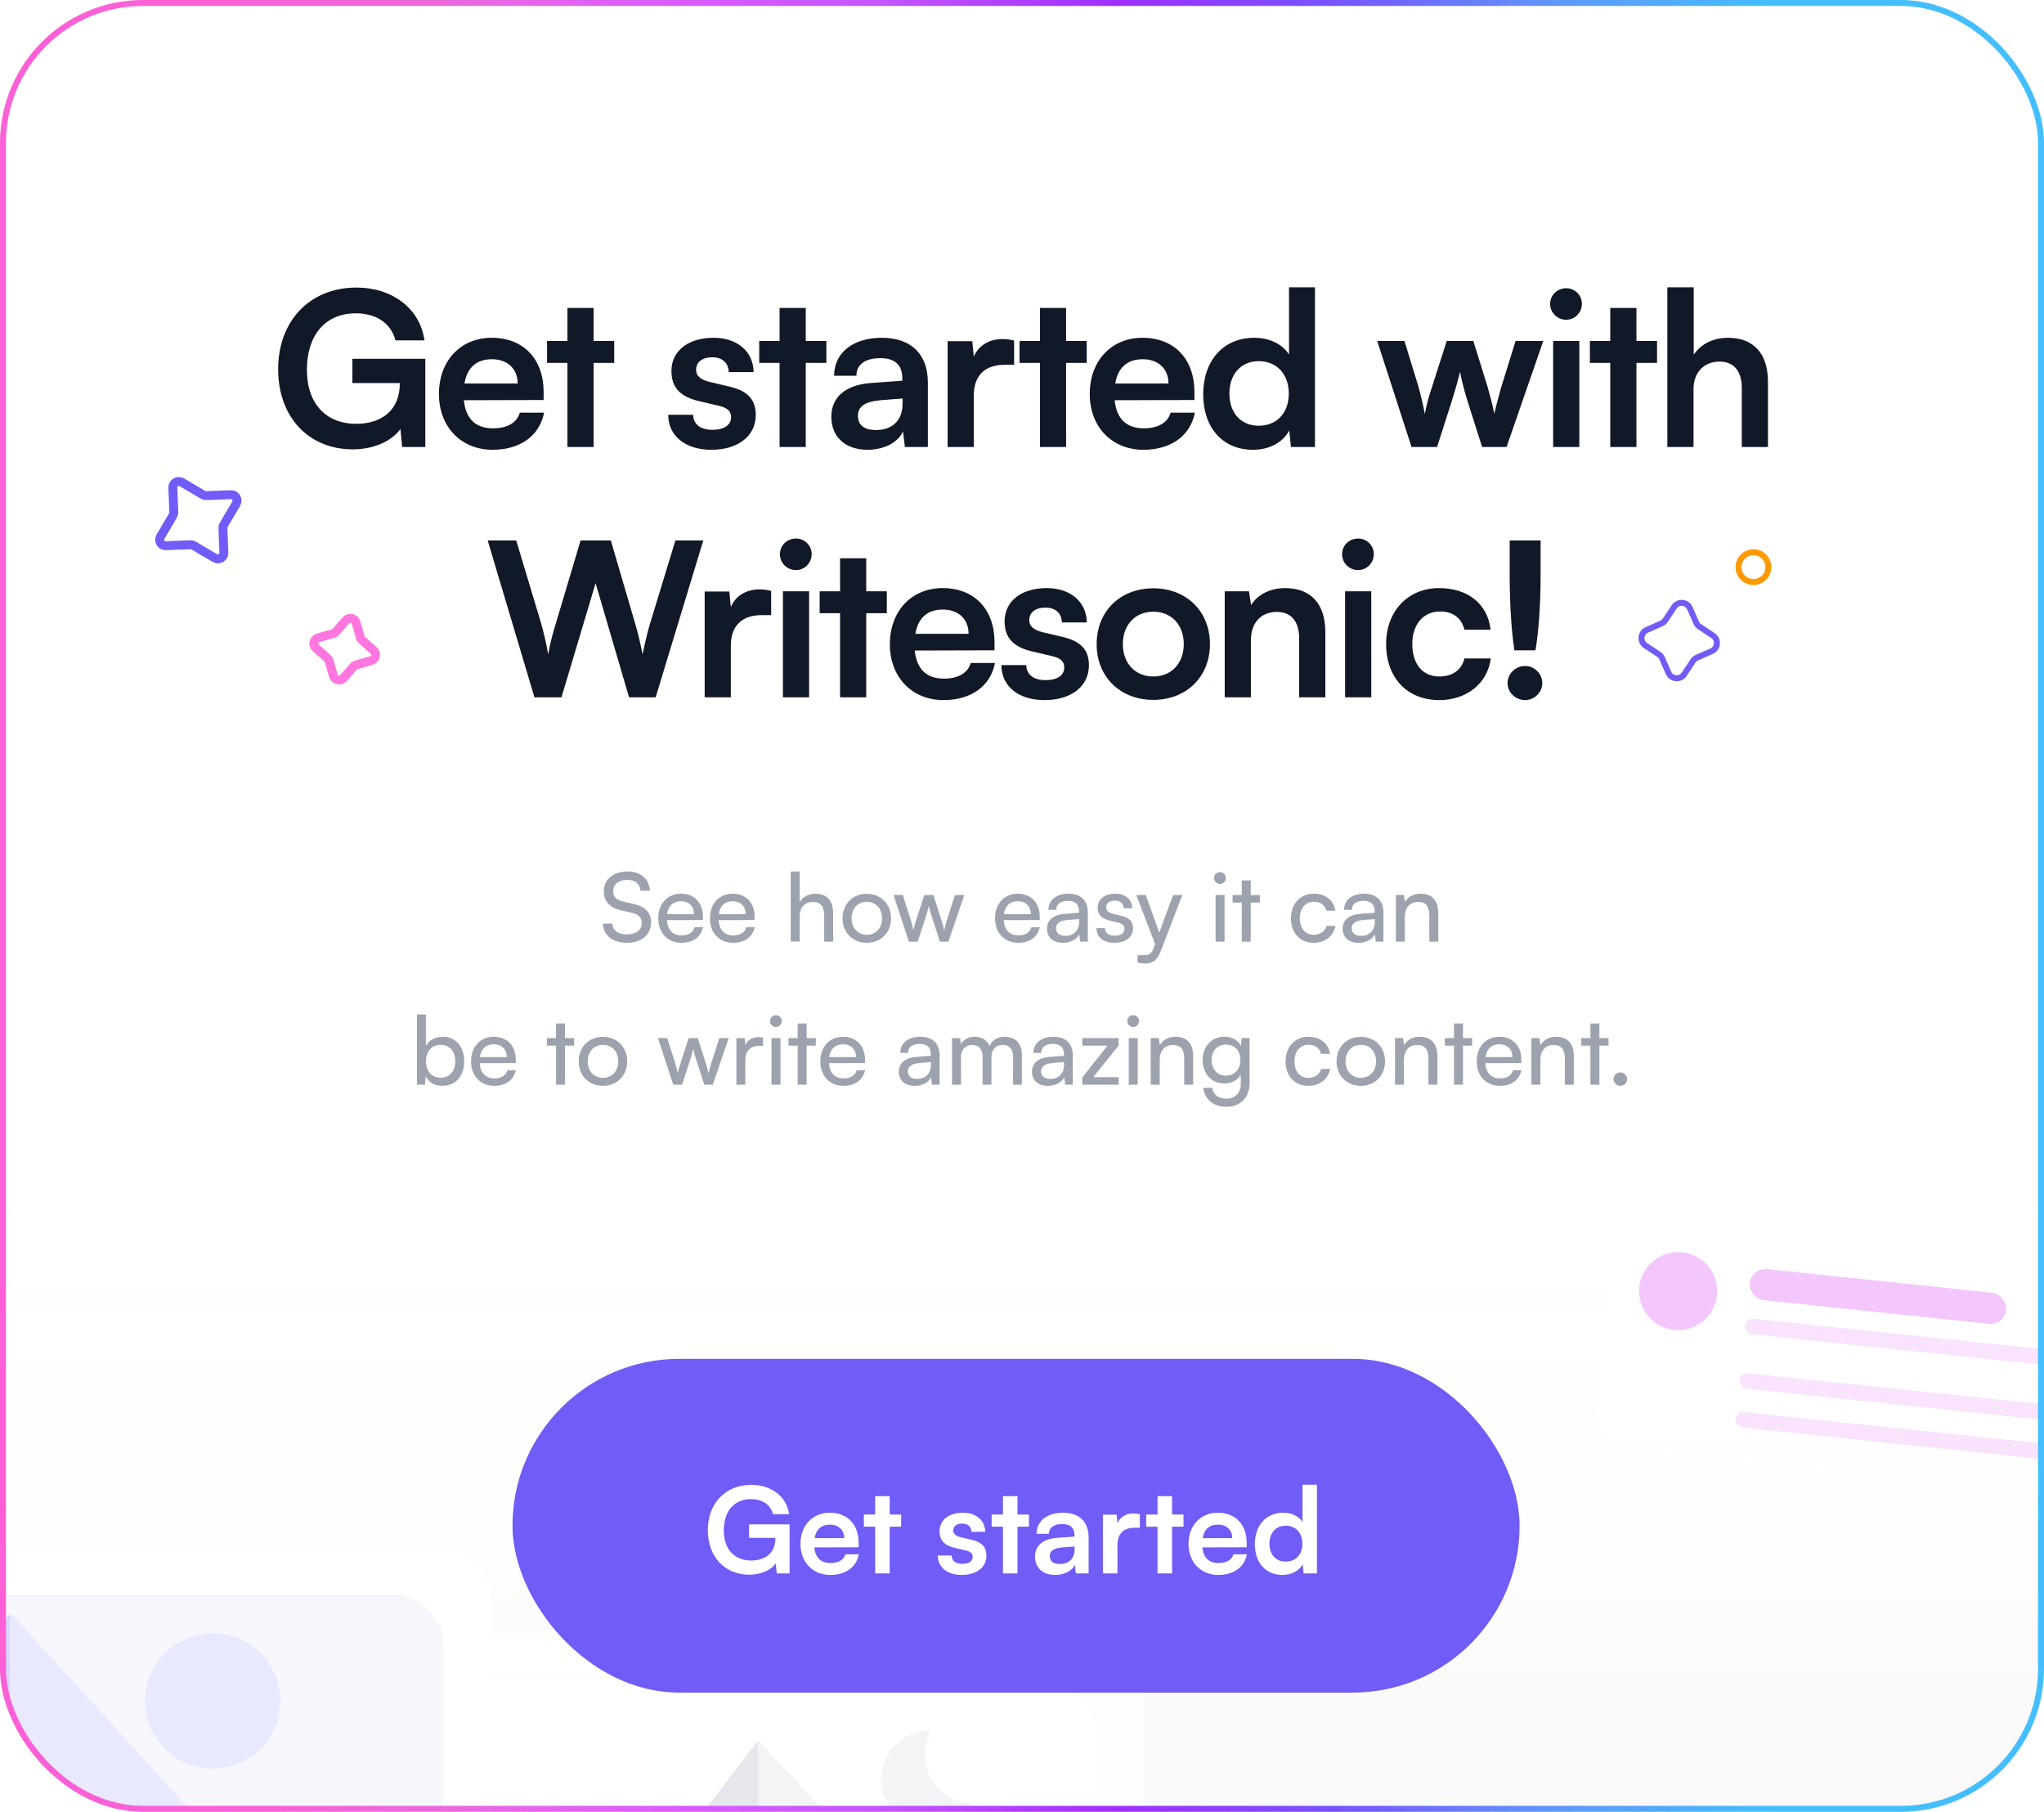 <?xml version="1.0" encoding="UTF-8"?>
<svg xmlns="http://www.w3.org/2000/svg" width="343" height="304" viewBox="0 0 343 304" fill="none">
  <g clip-path="url(#clip0_1620_2066)">
    <rect width="343" height="304" rx="24" fill="white"></rect>
    <rect opacity="0.1" width="343" height="304" fill="url(#paint0_linear_1620_2066)"></rect>
    <g filter="url(#filter0_bdd_1620_2066)">
      <path d="M60.484 276.505C60.484 271.092 64.873 266.703 70.287 266.703H182.196C187.61 266.703 191.999 271.092 191.999 276.505V346.755H60.484V276.505Z" fill="white" fill-opacity="0.88" shape-rendering="crispEdges"></path>
      <g filter="url(#filter1_d_1620_2066)">
        <g clip-path="url(#clip1_1620_2066)">
          <rect x="68.654" y="274.875" width="115.177" height="63.715" rx="8.169" fill="white"></rect>
          <path d="M127.212 284.703L85.883 338.58H178.266L127.212 284.703Z" fill="#F3F4F6"></path>
          <path d="M127.212 338.58V284.703L85.883 338.58H127.212Z" fill="#E5E7EB"></path>
          <path fill-rule="evenodd" clip-rule="evenodd" d="M163.132 295.286C158.749 295.14 155.24 291.541 155.24 287.122C155.24 285.633 155.638 284.238 156.334 283.036C156.242 283.033 156.15 283.031 156.057 283.031C151.546 283.031 147.889 286.688 147.889 291.2C147.889 295.711 151.546 299.368 156.057 299.368C159.08 299.368 161.72 297.726 163.132 295.286Z" fill="#F3F4F6"></path>
          <path d="M94.152 298.758L64.006 338.58H132.078L94.152 298.758Z" fill="#F3F4F6"></path>
          <path d="M94.152 338.58V298.758L64.006 338.58H94.152Z" fill="#E5E7EB"></path>
        </g>
      </g>
    </g>
    <g filter="url(#filter2_dd_1620_2066)">
      <g clip-path="url(#clip2_1620_2066)">
        <path d="M-89 261.802C-89 256.389 -84.611 252 -79.198 252H72.738C78.152 252 82.541 256.389 82.541 261.802V314.081H-89V261.802Z" fill="white" fill-opacity="0.96" shape-rendering="crispEdges"></path>
        <rect x="-80.832" y="260.164" width="155.203" height="160.105" rx="8.169" fill="#F6F6FD"></rect>
        <path d="M1.905 263.438L-48.16 331.237H63.75L1.905 263.438Z" fill="#E9E9FE"></path>
        <path d="M1.668 331.237V263.438L-48.16 331.237H1.668Z" fill="#D7D6FE"></path>
        <circle cx="35.699" cy="278.047" r="11.344" fill="#E9E9FE"></circle>
        <path d="M-25.963 272.422L-62.861 323.067H20.458L-25.963 272.422Z" fill="#E9E9FE"></path>
      </g>
    </g>
    <g opacity="0.88" filter="url(#filter3_ddd_1620_2066)">
      <g clip-path="url(#clip3_1620_2066)">
        <rect x="271.113" y="197.125" width="150.757" height="39.328" rx="7.866" transform="rotate(6 271.113 197.125)" fill="white" fill-opacity="0.8" shape-rendering="crispEdges"></rect>
        <rect opacity="0.4" x="293.893" y="206.109" width="43.261" height="5.244" rx="2.622" transform="rotate(6 293.893 206.109)" fill="#E060F7"></rect>
        <rect opacity="0.2" x="293.002" y="214.584" width="69.479" height="2.622" rx="1.311" transform="rotate(6 293.002 214.584)" fill="#E060F7"></rect>
        <g opacity="0.2">
          <rect x="292.043" y="223.719" width="86.521" height="2.622" rx="1.311" transform="rotate(6 292.043 223.719)" fill="#E060F7"></rect>
          <rect x="291.357" y="230.238" width="116.673" height="2.622" rx="1.311" transform="rotate(6 291.357 230.238)" fill="#E060F7"></rect>
        </g>
        <circle opacity="0.4" cx="281.609" cy="210.087" r="6.555" transform="rotate(6 281.609 210.087)" fill="#E060F7"></circle>
      </g>
      <rect x="271.405" y="197.485" width="150.101" height="38.672" rx="7.538" transform="rotate(6 271.405 197.485)" stroke="white" stroke-width="0.655" shape-rendering="crispEdges"></rect>
    </g>
    <rect x="86" y="228" width="169" height="56" rx="28" fill="#705CF6"></rect>
    <path d="M126.02 251.54C127.78 251.54 129.26 252.34 129.72 254.06H132.42C132 251.08 129.42 249.14 126.08 249.14C121.68 249.14 118.78 252.3 118.78 256.74C118.78 261.24 121.64 264.22 125.74 264.22C127.72 264.22 129.38 263.44 130.18 262.32L130.34 264H132.5V255.78H125.7V258.04H130.12V258.1C130.12 260.44 128.58 261.84 126.04 261.84C123.34 261.84 121.46 260.06 121.46 256.8C121.46 253.64 123.12 251.54 126.02 251.54ZM139.325 264.26C141.905 264.26 143.705 262.96 144.125 260.8H141.865C141.585 261.74 140.705 262.26 139.365 262.26C137.745 262.26 136.825 261.38 136.645 259.64L144.085 259.62V258.88C144.085 255.8 142.205 253.82 139.245 253.82C136.345 253.82 134.325 255.96 134.325 259.06C134.325 262.12 136.385 264.26 139.325 264.26ZM139.265 255.82C140.725 255.82 141.665 256.72 141.665 258.08H136.705C136.945 256.6 137.825 255.82 139.265 255.82ZM149.3 264V256.16H151.22V254.12H149.3V251.04H146.86V254.12H144.96V256.16H146.86V264H149.3ZM157.367 261C157.367 262.94 158.927 264.26 161.387 264.26C163.827 264.26 165.527 263.02 165.527 261.02C165.527 259.5 164.687 258.74 163.027 258.36L161.247 257.94C160.407 257.74 159.967 257.38 159.967 256.82C159.967 256.08 160.527 255.64 161.487 255.64C162.427 255.64 162.987 256.18 163.007 257.02H165.327C165.307 255.1 163.807 253.82 161.587 253.82C159.307 253.82 157.667 254.98 157.667 256.92C157.667 258.5 158.527 259.34 160.307 259.74L162.087 260.16C162.967 260.36 163.227 260.72 163.227 261.22C163.227 261.94 162.607 262.4 161.467 262.4C160.347 262.4 159.707 261.86 159.687 261H157.367ZM170.745 264V256.16H172.665V254.12H170.745V251.04H168.305V254.12H166.405V256.16H168.305V264H170.745ZM177.063 264.26C178.603 264.26 179.943 263.56 180.363 262.54L180.543 264H182.683V258C182.683 255.26 181.043 253.82 178.383 253.82C175.703 253.82 173.943 255.22 173.943 257.36H176.023C176.023 256.32 176.823 255.72 178.263 255.72C179.503 255.72 180.303 256.26 180.303 257.6V257.82L177.343 258.04C175.003 258.22 173.683 259.36 173.683 261.18C173.683 263.04 174.963 264.26 177.063 264.26ZM177.863 262.42C176.763 262.42 176.163 261.98 176.163 261.08C176.163 260.28 176.743 259.78 178.263 259.64L180.323 259.48V260C180.323 261.52 179.363 262.42 177.863 262.42ZM191.28 254.08C190.88 253.98 190.54 253.94 190.2 253.94C188.88 253.94 187.94 254.6 187.52 255.58L187.38 254.14H185.08V264H187.52V259.2C187.52 257.28 188.62 256.34 190.38 256.34H191.28V254.08ZM196.683 264V256.16H198.603V254.12H196.683V251.04H194.243V254.12H192.343V256.16H194.243V264H196.683ZM204.442 264.26C207.022 264.26 208.822 262.96 209.242 260.8H206.982C206.702 261.74 205.822 262.26 204.482 262.26C202.862 262.26 201.942 261.38 201.762 259.64L209.202 259.62V258.88C209.202 255.8 207.322 253.82 204.362 253.82C201.462 253.82 199.442 255.96 199.442 259.06C199.442 262.12 201.502 264.26 204.442 264.26ZM204.382 255.82C205.842 255.82 206.782 256.72 206.782 258.08H201.822C202.062 256.6 202.942 255.82 204.382 255.82ZM215.215 264.26C216.715 264.26 217.995 263.6 218.595 262.46L218.755 264H220.995V249.12H218.575V255.38C217.955 254.4 216.735 253.82 215.355 253.82C212.375 253.82 210.575 256.02 210.575 259.1C210.575 262.16 212.355 264.26 215.215 264.26ZM215.755 262.02C214.055 262.02 213.015 260.78 213.015 259.02C213.015 257.26 214.055 256 215.755 256C217.455 256 218.555 257.24 218.555 259.02C218.555 260.8 217.455 262.02 215.755 262.02Z" fill="white"></path>
    <path d="M59.709 52.572C62.877 52.572 65.541 54.012 66.369 57.108H71.229C70.473 51.744 65.829 48.252 59.817 48.252C51.897 48.252 46.677 53.94 46.677 61.932C46.677 70.032 51.825 75.396 59.205 75.396C62.769 75.396 65.757 73.992 67.197 71.976L67.485 75H71.373V60.204H59.133V64.272H67.089V64.38C67.089 68.592 64.317 71.112 59.745 71.112C54.885 71.112 51.501 67.908 51.501 62.04C51.501 56.352 54.489 52.572 59.709 52.572ZM82.658 75.468C87.302 75.468 90.542 73.128 91.298 69.24H87.23C86.726 70.932 85.142 71.868 82.73 71.868C79.814 71.868 78.158 70.284 77.834 67.152L91.226 67.116V65.784C91.226 60.24 87.842 56.676 82.514 56.676C77.294 56.676 73.658 60.528 73.658 66.108C73.658 71.616 77.366 75.468 82.658 75.468ZM82.55 60.276C85.178 60.276 86.87 61.896 86.87 64.344H77.942C78.374 61.68 79.958 60.276 82.55 60.276ZM99.613 75V60.888H103.069V57.216H99.613V51.672H95.221V57.216H91.801V60.888H95.221V75H99.613ZM112.134 69.6C112.134 73.092 114.942 75.468 119.37 75.468C123.762 75.468 126.822 73.236 126.822 69.636C126.822 66.9 125.31 65.532 122.322 64.848L119.118 64.092C117.606 63.732 116.814 63.084 116.814 62.076C116.814 60.744 117.822 59.952 119.55 59.952C121.242 59.952 122.25 60.924 122.286 62.436H126.462C126.426 58.98 123.726 56.676 119.73 56.676C115.626 56.676 112.674 58.764 112.674 62.256C112.674 65.1 114.222 66.612 117.426 67.332L120.63 68.088C122.214 68.448 122.682 69.096 122.682 69.996C122.682 71.292 121.566 72.12 119.514 72.12C117.498 72.12 116.346 71.148 116.31 69.6H112.134ZM135.214 75V60.888H138.67V57.216H135.214V51.672H130.822V57.216H127.402V60.888H130.822V75H135.214ZM145.587 75.468C148.359 75.468 150.771 74.208 151.527 72.372L151.851 75H155.703V64.2C155.703 59.268 152.751 56.676 147.963 56.676C143.139 56.676 139.971 59.196 139.971 63.048H143.715C143.715 61.176 145.155 60.096 147.747 60.096C149.979 60.096 151.419 61.068 151.419 63.48V63.876L146.091 64.272C141.879 64.596 139.503 66.648 139.503 69.924C139.503 73.272 141.807 75.468 145.587 75.468ZM147.027 72.156C145.047 72.156 143.967 71.364 143.967 69.744C143.967 68.304 145.011 67.404 147.747 67.152L151.455 66.864V67.8C151.455 70.536 149.727 72.156 147.027 72.156ZM170.178 57.144C169.458 56.964 168.846 56.892 168.234 56.892C165.858 56.892 164.166 58.08 163.41 59.844L163.158 57.252H159.018V75H163.41V66.36C163.41 62.904 165.39 61.212 168.558 61.212H170.178V57.144ZM178.902 75V60.888H182.358V57.216H178.902V51.672H174.51V57.216H171.09V60.888H174.51V75H178.902ZM191.869 75.468C196.513 75.468 199.753 73.128 200.509 69.24H196.441C195.937 70.932 194.353 71.868 191.941 71.868C189.025 71.868 187.369 70.284 187.045 67.152L200.437 67.116V65.784C200.437 60.24 197.053 56.676 191.725 56.676C186.505 56.676 182.869 60.528 182.869 66.108C182.869 71.616 186.577 75.468 191.869 75.468ZM191.761 60.276C194.389 60.276 196.081 61.896 196.081 64.344H187.153C187.585 61.68 189.169 60.276 191.761 60.276ZM210.26 75.468C212.96 75.468 215.264 74.28 216.344 72.228L216.632 75H220.664V48.216H216.308V59.484C215.192 57.72 212.996 56.676 210.512 56.676C205.148 56.676 201.908 60.636 201.908 66.18C201.908 71.688 205.112 75.468 210.26 75.468ZM211.232 71.436C208.172 71.436 206.3 69.204 206.3 66.036C206.3 62.868 208.172 60.6 211.232 60.6C214.292 60.6 216.272 62.832 216.272 66.036C216.272 69.24 214.292 71.436 211.232 71.436ZM236.868 75H241.152L243.6 67.368C244.5 64.452 244.824 63.192 245.004 62.364C245.148 63.264 245.544 64.956 246.264 67.296L248.712 75H252.816L258.972 57.216H254.328L251.952 64.848C251.628 65.964 251.052 68.088 250.764 69.42C250.548 68.232 249.828 65.568 249.612 64.848L247.236 57.216H242.772L240.324 64.848C239.748 66.612 239.424 67.728 239.1 69.456C238.776 67.8 238.416 66.252 238.02 64.848L235.68 57.216H231.108L236.868 75ZM262.827 53.652C264.267 53.652 265.455 52.464 265.455 50.988C265.455 49.512 264.267 48.36 262.827 48.36C261.315 48.36 260.127 49.512 260.127 50.988C260.127 52.464 261.315 53.652 262.827 53.652ZM260.631 75H265.023V57.216H260.631V75ZM274.609 75V60.888H278.065V57.216H274.609V51.672H270.217V57.216H266.797V60.888H270.217V75H274.609ZM284.187 75V65.28C284.187 62.616 285.807 60.672 288.579 60.672C290.811 60.672 292.287 62.112 292.287 65.1V75H296.679V64.056C296.679 59.448 294.375 56.676 289.983 56.676C287.427 56.676 285.339 57.792 284.223 59.52V48.216H279.795V75H284.187ZM89.685 117H94.221L99.945 97.848L105.561 117H110.025L118.017 90.684H113.337L109.089 104.616C108.693 105.948 108.333 107.352 107.829 109.8C107.397 107.568 107.001 106.056 106.569 104.58L102.501 90.684H97.425L93.285 104.58C92.817 106.092 92.421 107.46 91.989 109.8C91.593 107.496 91.197 106.02 90.801 104.58L86.625 90.684H81.837L89.685 117ZM129.408 99.144C128.688 98.964 128.076 98.892 127.464 98.892C125.088 98.892 123.396 100.08 122.64 101.844L122.388 99.252H118.248V117H122.64V108.36C122.64 104.904 124.62 103.212 127.788 103.212H129.408V99.144ZM133.577 95.652C135.017 95.652 136.205 94.464 136.205 92.988C136.205 91.512 135.017 90.36 133.577 90.36C132.065 90.36 130.877 91.512 130.877 92.988C130.877 94.464 132.065 95.652 133.577 95.652ZM131.381 117H135.773V99.216H131.381V117ZM145.359 117V102.888H148.815V99.216H145.359V93.672H140.967V99.216H137.547V102.888H140.967V117H145.359ZM158.326 117.468C162.97 117.468 166.21 115.128 166.966 111.24H162.898C162.394 112.932 160.81 113.868 158.398 113.868C155.482 113.868 153.826 112.284 153.502 109.152L166.894 109.116V107.784C166.894 102.24 163.51 98.676 158.182 98.676C152.962 98.676 149.326 102.528 149.326 108.108C149.326 113.616 153.034 117.468 158.326 117.468ZM158.218 102.276C160.846 102.276 162.538 103.896 162.538 106.344H153.61C154.042 103.68 155.626 102.276 158.218 102.276ZM168.041 111.6C168.041 115.092 170.849 117.468 175.277 117.468C179.669 117.468 182.729 115.236 182.729 111.636C182.729 108.9 181.217 107.532 178.229 106.848L175.025 106.092C173.513 105.732 172.721 105.084 172.721 104.076C172.721 102.744 173.729 101.952 175.457 101.952C177.149 101.952 178.157 102.924 178.193 104.436H182.369C182.333 100.98 179.633 98.676 175.637 98.676C171.533 98.676 168.581 100.764 168.581 104.256C168.581 107.1 170.129 108.612 173.333 109.332L176.537 110.088C178.121 110.448 178.589 111.096 178.589 111.996C178.589 113.292 177.473 114.12 175.421 114.12C173.405 114.12 172.253 113.148 172.217 111.6H168.041ZM184.029 108.072C184.029 113.616 188.025 117.432 193.533 117.432C199.041 117.432 203.037 113.616 203.037 108.072C203.037 102.528 199.041 98.712 193.533 98.712C188.025 98.712 184.029 102.528 184.029 108.072ZM188.421 108.072C188.421 104.832 190.509 102.636 193.533 102.636C196.557 102.636 198.645 104.832 198.645 108.072C198.645 111.312 196.557 113.508 193.533 113.508C190.509 113.508 188.421 111.312 188.421 108.072ZM209.91 117V107.424C209.91 104.544 211.566 102.672 214.266 102.672C216.534 102.672 218.01 104.112 218.01 107.1V117H222.402V106.056C222.402 101.448 220.098 98.676 215.634 98.676C213.222 98.676 211.062 99.72 209.946 101.52L209.586 99.216H205.518V117H209.91ZM227.913 95.652C229.353 95.652 230.541 94.464 230.541 92.988C230.541 91.512 229.353 90.36 227.913 90.36C226.401 90.36 225.213 91.512 225.213 92.988C225.213 94.464 226.401 95.652 227.913 95.652ZM225.717 117H230.109V99.216H225.717V117ZM232.603 108.072C232.603 113.724 236.131 117.468 241.531 117.468C246.175 117.468 249.631 114.624 250.171 110.484H245.743C245.275 112.428 243.727 113.508 241.531 113.508C238.723 113.508 236.995 111.42 236.995 108.072C236.995 104.724 238.867 102.6 241.675 102.6C243.763 102.6 245.239 103.644 245.743 105.66H250.135C249.667 101.376 246.355 98.676 241.495 98.676C236.239 98.676 232.603 102.564 232.603 108.072ZM257.66 109.116C258.164 106.344 258.524 101.52 258.524 96.732V90.684H253.34V96.732C253.34 101.412 253.664 106.236 254.132 109.116H257.66ZM255.932 117.468C257.48 117.468 258.812 116.172 258.812 114.624C258.812 113.04 257.48 111.744 255.932 111.744C254.312 111.744 252.98 113.04 252.98 114.624C252.98 116.172 254.312 117.468 255.932 117.468Z" fill="#111827"></path>
    <path d="M101.32 149.552C101.32 151.216 102.296 152.304 104.184 152.736L106.088 153.168C107.192 153.424 107.688 154 107.688 154.912C107.688 156.064 106.712 156.784 105.176 156.784C103.72 156.784 102.792 156.08 102.76 154.976H101.16C101.256 156.96 102.824 158.192 105.176 158.192C107.64 158.192 109.256 156.864 109.256 154.784C109.256 153.152 108.296 152.128 106.408 151.696L104.504 151.248C103.416 150.992 102.888 150.432 102.888 149.504C102.888 148.368 103.832 147.632 105.288 147.632C106.584 147.632 107.4 148.304 107.48 149.456H109.064C108.936 147.456 107.512 146.224 105.304 146.224C102.92 146.224 101.32 147.568 101.32 149.552ZM114.347 158.192C116.283 158.192 117.595 157.248 117.979 155.568H116.571C116.315 156.464 115.547 156.944 114.379 156.944C112.891 156.944 112.027 156.032 111.915 154.384L117.963 154.368V153.808C117.963 151.488 116.507 149.952 114.283 149.952C112.011 149.952 110.459 151.648 110.459 154.096C110.459 156.528 112.043 158.192 114.347 158.192ZM114.283 151.216C115.611 151.216 116.459 152.08 116.459 153.376H111.947C112.139 152 112.971 151.216 114.283 151.216ZM123.019 158.192C124.955 158.192 126.267 157.248 126.651 155.568H125.243C124.987 156.464 124.219 156.944 123.051 156.944C121.563 156.944 120.699 156.032 120.587 154.384L126.635 154.368V153.808C126.635 151.488 125.179 149.952 122.955 149.952C120.683 149.952 119.131 151.648 119.131 154.096C119.131 156.528 120.715 158.192 123.019 158.192ZM122.955 151.216C124.283 151.216 125.131 152.08 125.131 153.376H120.619C120.811 152 121.643 151.216 122.955 151.216ZM134.194 157.984V153.728C134.194 152.384 134.978 151.328 136.434 151.328C137.554 151.328 138.306 151.968 138.306 153.552V158H139.81V153.216C139.81 151.216 138.85 149.952 136.85 149.952C135.634 149.952 134.69 150.528 134.194 151.376V146.224H132.69V157.984H134.194ZM141.381 154.08C141.381 156.496 143.109 158.192 145.461 158.192C147.797 158.192 149.525 156.496 149.525 154.08C149.525 151.664 147.797 149.968 145.461 149.968C143.109 149.968 141.381 151.664 141.381 154.08ZM142.901 154.08C142.901 152.448 143.941 151.312 145.461 151.312C146.965 151.312 148.021 152.448 148.021 154.08C148.021 155.712 146.965 156.848 145.461 156.848C143.941 156.848 142.901 155.712 142.901 154.08ZM152.51 158H153.998L155.358 153.824C155.646 152.88 155.79 152.368 155.87 151.984C155.95 152.416 156.11 153.024 156.366 153.808L157.726 158H159.15L161.822 150.176H160.254L158.942 154.24C158.718 154.928 158.574 155.472 158.446 156.096C158.318 155.536 158.062 154.624 157.934 154.24L156.638 150.176H155.102L153.79 154.24C153.614 154.752 153.406 155.408 153.278 156.096C153.134 155.408 152.974 154.816 152.798 154.24L151.502 150.176H149.95L152.51 158ZM170.862 158.192C172.798 158.192 174.11 157.248 174.494 155.568H173.086C172.83 156.464 172.062 156.944 170.894 156.944C169.406 156.944 168.542 156.032 168.43 154.384L174.478 154.368V153.808C174.478 151.488 173.022 149.952 170.798 149.952C168.526 149.952 166.974 151.648 166.974 154.096C166.974 156.528 168.558 158.192 170.862 158.192ZM170.798 151.216C172.126 151.216 172.974 152.08 172.974 153.376H168.462C168.654 152 169.486 151.216 170.798 151.216ZM178.368 158.192C179.632 158.192 180.704 157.632 181.104 156.736L181.264 158H182.544V153.088C182.544 150.976 181.232 149.952 179.296 149.952C177.28 149.952 175.936 151.024 175.936 152.656H177.248C177.248 151.712 177.968 151.152 179.232 151.152C180.288 151.152 181.072 151.616 181.072 152.928V153.152L178.608 153.344C176.768 153.488 175.696 154.384 175.696 155.824C175.696 157.248 176.688 158.192 178.368 158.192ZM178.8 157.024C177.824 157.024 177.216 156.608 177.216 155.776C177.216 155.008 177.76 154.496 179.088 154.368L181.088 154.208V154.624C181.088 156.096 180.224 157.024 178.8 157.024ZM183.987 155.728C183.987 157.216 185.155 158.192 186.995 158.192C188.851 158.192 190.131 157.248 190.131 155.76C190.131 154.592 189.475 153.984 188.147 153.664L186.771 153.328C186.003 153.136 185.619 152.784 185.619 152.256C185.619 151.536 186.147 151.12 187.091 151.12C188.003 151.12 188.531 151.616 188.563 152.4H190.003C189.971 150.912 188.851 149.952 187.139 149.952C185.411 149.952 184.195 150.864 184.195 152.304C184.195 153.456 184.851 154.144 186.243 154.48L187.619 154.8C188.435 155.008 188.691 155.328 188.691 155.856C188.691 156.576 188.083 157.008 187.027 157.008C186.035 157.008 185.427 156.528 185.427 155.728H183.987ZM190.891 161.504C191.291 161.6 191.707 161.664 192.203 161.664C193.403 161.664 194.187 161.104 194.715 159.76L198.411 150.176H196.859L194.539 156.48L192.267 150.176H190.683L193.835 158.416L193.563 159.168C193.195 160.16 192.619 160.272 191.899 160.272H190.891V161.504ZM204.722 148.32C205.266 148.32 205.714 147.872 205.714 147.328C205.714 146.768 205.266 146.336 204.722 146.336C204.178 146.336 203.73 146.768 203.73 147.328C203.73 147.872 204.178 148.32 204.722 148.32ZM203.986 158H205.49V150.176H203.986V158ZM209.882 158V151.44H211.418V150.176H209.882V147.728H208.378V150.176H206.842V151.44H208.378V158H209.882ZM216.631 154.096C216.631 156.56 218.151 158.192 220.455 158.192C222.343 158.192 223.799 157.056 224.103 155.36H222.599C222.327 156.288 221.527 156.848 220.455 156.848C219.031 156.848 218.119 155.76 218.119 154.08C218.119 152.384 219.095 151.296 220.519 151.296C221.527 151.296 222.327 151.824 222.583 152.816H224.087C223.815 151.072 222.439 149.952 220.471 149.952C218.183 149.952 216.631 151.648 216.631 154.096ZM227.978 158.192C229.242 158.192 230.314 157.632 230.714 156.736L230.874 158H232.154V153.088C232.154 150.976 230.842 149.952 228.906 149.952C226.89 149.952 225.546 151.024 225.546 152.656H226.858C226.858 151.712 227.578 151.152 228.842 151.152C229.898 151.152 230.682 151.616 230.682 152.928V153.152L228.218 153.344C226.378 153.488 225.306 154.384 225.306 155.824C225.306 157.248 226.298 158.192 227.978 158.192ZM228.41 157.024C227.434 157.024 226.826 156.608 226.826 155.776C226.826 155.008 227.37 154.496 228.698 154.368L230.698 154.208V154.624C230.698 156.096 229.834 157.024 228.41 157.024ZM235.74 158V153.856C235.74 152.336 236.556 151.328 237.964 151.328C239.116 151.328 239.852 151.968 239.852 153.552V158H241.356V153.216C241.356 151.216 240.412 149.952 238.348 149.952C237.244 149.952 236.252 150.48 235.756 151.376L235.596 150.176H234.236V158H235.74ZM71.323 182L71.435 180.576C71.947 181.648 72.987 182.192 74.219 182.192C76.491 182.192 77.899 180.496 77.899 178.128C77.899 175.712 76.555 173.952 74.315 173.952C73.035 173.952 71.979 174.496 71.467 175.52V170.224H69.963V182H71.323ZM71.483 178.064C71.483 176.464 72.411 175.312 73.947 175.312C75.483 175.312 76.395 176.464 76.395 178.064C76.395 179.68 75.483 180.832 73.947 180.832C72.411 180.832 71.483 179.696 71.483 178.064ZM82.933 182.192C84.869 182.192 86.181 181.248 86.565 179.568H85.157C84.901 180.464 84.133 180.944 82.965 180.944C81.477 180.944 80.613 180.032 80.501 178.384L86.549 178.368V177.808C86.549 175.488 85.093 173.952 82.869 173.952C80.597 173.952 79.045 175.648 79.045 178.096C79.045 180.528 80.629 182.192 82.933 182.192ZM82.869 175.216C84.197 175.216 85.045 176.08 85.045 177.376H80.533C80.725 176 81.557 175.216 82.869 175.216ZM94.812 182V175.44H96.348V174.176H94.812V171.728H93.308V174.176H91.772V175.44H93.308V182H94.812ZM97.107 178.08C97.107 180.496 98.835 182.192 101.187 182.192C103.523 182.192 105.251 180.496 105.251 178.08C105.251 175.664 103.523 173.968 101.187 173.968C98.835 173.968 97.107 175.664 97.107 178.08ZM98.627 178.08C98.627 176.448 99.667 175.312 101.187 175.312C102.691 175.312 103.747 176.448 103.747 178.08C103.747 179.712 102.691 180.848 101.187 180.848C99.667 180.848 98.627 179.712 98.627 178.08ZM112.971 182H114.459L115.819 177.824C116.107 176.88 116.251 176.368 116.331 175.984C116.411 176.416 116.571 177.024 116.827 177.808L118.187 182H119.611L122.283 174.176H120.715L119.403 178.24C119.179 178.928 119.035 179.472 118.907 180.096C118.779 179.536 118.523 178.624 118.395 178.24L117.099 174.176H115.563L114.251 178.24C114.075 178.752 113.867 179.408 113.739 180.096C113.595 179.408 113.435 178.816 113.259 178.24L111.963 174.176H110.411L112.971 182ZM128.052 174.112C127.748 174.048 127.524 174.016 127.252 174.016C126.18 174.016 125.396 174.56 125.076 175.376L124.98 174.192H123.572V182H125.076V177.856C125.076 176.352 125.956 175.488 127.38 175.488H128.052V174.112ZM130.199 172.32C130.743 172.32 131.191 171.872 131.191 171.328C131.191 170.768 130.743 170.336 130.199 170.336C129.655 170.336 129.207 170.768 129.207 171.328C129.207 171.872 129.655 172.32 130.199 172.32ZM129.463 182H130.967V174.176H129.463V182ZM135.359 182V175.44H136.895V174.176H135.359V171.728H133.855V174.176H132.319V175.44H133.855V182H135.359ZM141.542 182.192C143.478 182.192 144.79 181.248 145.174 179.568H143.766C143.51 180.464 142.742 180.944 141.574 180.944C140.086 180.944 139.222 180.032 139.11 178.384L145.158 178.368V177.808C145.158 175.488 143.702 173.952 141.478 173.952C139.206 173.952 137.654 175.648 137.654 178.096C137.654 180.528 139.238 182.192 141.542 182.192ZM141.478 175.216C142.806 175.216 143.654 176.08 143.654 177.376H139.142C139.334 176 140.166 175.216 141.478 175.216ZM153.501 182.192C154.765 182.192 155.837 181.632 156.237 180.736L156.397 182H157.677V177.088C157.677 174.976 156.365 173.952 154.429 173.952C152.413 173.952 151.069 175.024 151.069 176.656H152.381C152.381 175.712 153.101 175.152 154.365 175.152C155.421 175.152 156.205 175.616 156.205 176.928V177.152L153.741 177.344C151.901 177.488 150.829 178.384 150.829 179.824C150.829 181.248 151.821 182.192 153.501 182.192ZM153.933 181.024C152.957 181.024 152.349 180.608 152.349 179.776C152.349 179.008 152.893 178.496 154.221 178.368L156.221 178.208V178.624C156.221 180.096 155.357 181.024 153.933 181.024ZM161.264 182V177.36C161.264 176.112 162.016 175.328 163.152 175.328C164.208 175.328 164.88 176 164.88 177.232V182H166.368V177.36C166.368 176.112 167.12 175.312 168.256 175.312C169.312 175.312 170 176.016 170 177.248V182H171.472V176.88C171.472 175.072 170.384 173.952 168.592 173.952C167.376 173.952 166.432 174.56 166.064 175.536C165.664 174.56 164.8 173.952 163.584 173.952C162.48 173.952 161.648 174.464 161.248 175.2L161.104 174.176H159.76V182H161.264ZM175.845 182.192C177.109 182.192 178.181 181.632 178.581 180.736L178.741 182H180.021V177.088C180.021 174.976 178.709 173.952 176.773 173.952C174.757 173.952 173.413 175.024 173.413 176.656H174.725C174.725 175.712 175.445 175.152 176.709 175.152C177.765 175.152 178.549 175.616 178.549 176.928V177.152L176.085 177.344C174.245 177.488 173.173 178.384 173.173 179.824C173.173 181.248 174.165 182.192 175.845 182.192ZM176.277 181.024C175.301 181.024 174.693 180.608 174.693 179.776C174.693 179.008 175.237 178.496 176.565 178.368L178.565 178.208V178.624C178.565 180.096 177.701 181.024 176.277 181.024ZM187.72 182V180.736H183.464L187.72 175.408V174.176H181.624V175.44H185.848L181.624 180.784V182H187.72ZM190.152 172.32C190.696 172.32 191.144 171.872 191.144 171.328C191.144 170.768 190.696 170.336 190.152 170.336C189.608 170.336 189.16 170.768 189.16 171.328C189.16 171.872 189.608 172.32 190.152 172.32ZM189.416 182H190.92V174.176H189.416V182ZM194.608 182V177.856C194.608 176.336 195.424 175.328 196.832 175.328C197.984 175.328 198.72 175.968 198.72 177.552V182H200.224V177.216C200.224 175.216 199.28 173.952 197.216 173.952C196.112 173.952 195.12 174.48 194.624 175.376L194.464 174.176H193.104V182H194.608ZM201.811 177.888C201.811 180.08 203.219 181.792 205.443 181.792C206.675 181.792 207.699 181.248 208.211 180.336V181.904C208.211 183.392 207.251 184.352 205.779 184.352C204.467 184.352 203.603 183.68 203.411 182.528H201.907C202.195 184.512 203.651 185.712 205.779 185.712C208.179 185.712 209.699 184.144 209.699 181.68V174.176H208.355L208.243 175.504C207.747 174.528 206.771 173.952 205.507 173.952C203.235 173.952 201.811 175.68 201.811 177.888ZM203.315 177.856C203.315 176.416 204.211 175.264 205.715 175.264C207.251 175.264 208.147 176.352 208.147 177.856C208.147 179.392 207.219 180.48 205.699 180.48C204.227 180.48 203.315 179.328 203.315 177.856ZM215.732 178.096C215.732 180.56 217.252 182.192 219.556 182.192C221.444 182.192 222.9 181.056 223.204 179.36H221.7C221.428 180.288 220.628 180.848 219.556 180.848C218.132 180.848 217.22 179.76 217.22 178.08C217.22 176.384 218.196 175.296 219.62 175.296C220.628 175.296 221.428 175.824 221.684 176.816H223.188C222.916 175.072 221.54 173.952 219.572 173.952C217.284 173.952 215.732 175.648 215.732 178.096ZM224.279 178.08C224.279 180.496 226.007 182.192 228.359 182.192C230.695 182.192 232.423 180.496 232.423 178.08C232.423 175.664 230.695 173.968 228.359 173.968C226.007 173.968 224.279 175.664 224.279 178.08ZM225.799 178.08C225.799 176.448 226.839 175.312 228.359 175.312C229.863 175.312 230.919 176.448 230.919 178.08C230.919 179.712 229.863 180.848 228.359 180.848C226.839 180.848 225.799 179.712 225.799 178.08ZM235.592 182V177.856C235.592 176.336 236.408 175.328 237.816 175.328C238.968 175.328 239.704 175.968 239.704 177.552V182H241.208V177.216C241.208 175.216 240.264 173.952 238.2 173.952C237.096 173.952 236.104 174.48 235.608 175.376L235.448 174.176H234.088V182H235.592ZM245.499 182V175.44H247.035V174.176H245.499V171.728H243.995V174.176H242.459V175.44H243.995V182H245.499ZM251.683 182.192C253.619 182.192 254.931 181.248 255.315 179.568H253.907C253.651 180.464 252.883 180.944 251.715 180.944C250.227 180.944 249.363 180.032 249.251 178.384L255.299 178.368V177.808C255.299 175.488 253.843 173.952 251.619 173.952C249.347 173.952 247.795 175.648 247.795 178.096C247.795 180.528 249.379 182.192 251.683 182.192ZM251.619 175.216C252.947 175.216 253.795 176.08 253.795 177.376H249.283C249.475 176 250.307 175.216 251.619 175.216ZM258.483 182V177.856C258.483 176.336 259.299 175.328 260.707 175.328C261.859 175.328 262.595 175.968 262.595 177.552V182H264.099V177.216C264.099 175.216 263.155 173.952 261.091 173.952C259.987 173.952 258.995 174.48 258.499 175.376L258.339 174.176H256.979V182H258.483ZM268.39 182V175.44H269.926V174.176H268.39V171.728H266.886V174.176H265.35V175.44H266.886V182H268.39ZM271.911 182.192C272.519 182.192 273.047 181.68 273.047 181.072C273.047 180.448 272.519 179.936 271.911 179.936C271.287 179.936 270.759 180.448 270.759 181.072C270.759 181.68 271.287 182.192 271.911 182.192Z" fill="#9CA3AF"></path>
    <path d="M278.812 104.606C279.075 104.49 279.299 104.301 279.458 104.062L280.945 101.818C281.601 100.83 283.09 100.957 283.568 102.043L284.653 104.506C284.769 104.769 284.958 104.993 285.197 105.152L287.441 106.64C288.429 107.295 288.302 108.785 287.216 109.263L284.753 110.347C284.49 110.463 284.265 110.652 284.107 110.891L282.619 113.135C281.964 114.124 280.474 113.996 279.996 112.91L278.912 110.447C278.796 110.184 278.607 109.96 278.368 109.801L276.124 108.314C275.135 107.658 275.263 106.169 276.348 105.691L278.812 104.606Z" stroke="#705CF6" stroke-linecap="round" stroke-linejoin="round"></path>
    <circle cx="294.243" cy="95.157" r="2.5" transform="rotate(20.736 294.243 95.157)" stroke="#FF9900"></circle>
    <path d="M29.025 86.498C29.122 86.333 29.17 86.144 29.162 85.952L29.004 81.826C28.974 81.036 29.83 80.525 30.511 80.926L34.069 83.022C34.234 83.119 34.423 83.167 34.615 83.159L38.741 83.001C39.531 82.971 40.042 83.827 39.641 84.508L37.545 88.066C37.448 88.231 37.4 88.421 37.407 88.612L37.566 92.738C37.596 93.528 36.74 94.04 36.059 93.638L32.501 91.542C32.336 91.445 32.147 91.397 31.955 91.405L27.829 91.563C27.039 91.593 26.527 90.737 26.929 90.056L29.025 86.498Z" stroke="#705CF6" stroke-width="1.5" stroke-linecap="round" stroke-linejoin="round"></path>
    <path d="M55.87 106.314C56.054 106.262 56.219 106.157 56.346 106.014L58.044 104.09C58.568 103.497 59.539 103.718 59.756 104.479L60.457 106.947C60.509 107.131 60.614 107.297 60.757 107.423L62.681 109.122C63.274 109.645 63.053 110.617 62.292 110.833L59.824 111.535C59.64 111.587 59.474 111.691 59.348 111.835L57.649 113.758C57.126 114.351 56.154 114.131 55.938 113.37L55.236 110.902C55.184 110.717 55.08 110.552 54.936 110.425L53.013 108.727C52.42 108.203 52.64 107.232 53.401 107.015L55.87 106.314Z" stroke="#FF76DF" stroke-width="1.5" stroke-linecap="round" stroke-linejoin="round"></path>
  </g>
  <rect x="0.5" y="0.5" width="342" height="303" rx="23.5" stroke="url(#paint1_linear_1620_2066)"></rect>
  <defs>
    <filter id="filter0_bdd_1620_2066" x="47.415" y="260.168" width="157.653" height="106.192" filterUnits="userSpaceOnUse" color-interpolation-filters="sRGB">
      <feFlood flood-opacity="0" result="BackgroundImageFix"></feFlood>
      <feGaussianBlur in="BackgroundImageFix" stdDeviation="2.042"></feGaussianBlur>
      <feComposite in2="SourceAlpha" operator="in" result="effect1_backgroundBlur_1620_2066"></feComposite>
      <feColorMatrix in="SourceAlpha" type="matrix" values="0 0 0 0 0 0 0 0 0 0 0 0 0 0 0 0 0 0 127 0" result="hardAlpha"></feColorMatrix>
      <feOffset dy="6.535"></feOffset>
      <feGaussianBlur stdDeviation="6.535"></feGaussianBlur>
      <feComposite in2="hardAlpha" operator="out"></feComposite>
      <feColorMatrix type="matrix" values="0 0 0 0 0.067 0 0 0 0 0.094 0 0 0 0 0.153 0 0 0 0.1 0"></feColorMatrix>
      <feBlend mode="normal" in2="effect1_backgroundBlur_1620_2066" result="effect2_dropShadow_1620_2066"></feBlend>
      <feColorMatrix in="SourceAlpha" type="matrix" values="0 0 0 0 0 0 0 0 0 0 0 0 0 0 0 0 0 0 127 0" result="hardAlpha"></feColorMatrix>
      <feOffset dy="0.817"></feOffset>
      <feGaussianBlur stdDeviation="1.634"></feGaussianBlur>
      <feComposite in2="hardAlpha" operator="out"></feComposite>
      <feColorMatrix type="matrix" values="0 0 0 0 0.067 0 0 0 0 0.094 0 0 0 0 0.153 0 0 0 0.1 0"></feColorMatrix>
      <feBlend mode="normal" in2="effect2_dropShadow_1620_2066" result="effect3_dropShadow_1620_2066"></feBlend>
      <feBlend mode="normal" in="SourceGraphic" in2="effect3_dropShadow_1620_2066" result="shape"></feBlend>
    </filter>
    <filter id="filter1_d_1620_2066" x="67.837" y="274.058" width="116.811" height="65.349" filterUnits="userSpaceOnUse" color-interpolation-filters="sRGB">
      <feFlood flood-opacity="0" result="BackgroundImageFix"></feFlood>
      <feColorMatrix in="SourceAlpha" type="matrix" values="0 0 0 0 0 0 0 0 0 0 0 0 0 0 0 0 0 0 127 0" result="hardAlpha"></feColorMatrix>
      <feMorphology radius="0.817" operator="dilate" in="SourceAlpha" result="effect1_dropShadow_1620_2066"></feMorphology>
      <feOffset></feOffset>
      <feComposite in2="hardAlpha" operator="out"></feComposite>
      <feColorMatrix type="matrix" values="0 0 0 0 0.067 0 0 0 0 0.094 0 0 0 0 0.153 0 0 0 0.05 0"></feColorMatrix>
      <feBlend mode="normal" in2="BackgroundImageFix" result="effect1_dropShadow_1620_2066"></feBlend>
      <feBlend mode="normal" in="SourceGraphic" in2="effect1_dropShadow_1620_2066" result="shape"></feBlend>
    </filter>
    <filter id="filter2_dd_1620_2066" x="-102.07" y="245.465" width="197.681" height="88.221" filterUnits="userSpaceOnUse" color-interpolation-filters="sRGB">
      <feFlood flood-opacity="0" result="BackgroundImageFix"></feFlood>
      <feColorMatrix in="SourceAlpha" type="matrix" values="0 0 0 0 0 0 0 0 0 0 0 0 0 0 0 0 0 0 127 0" result="hardAlpha"></feColorMatrix>
      <feOffset dy="6.535"></feOffset>
      <feGaussianBlur stdDeviation="6.535"></feGaussianBlur>
      <feComposite in2="hardAlpha" operator="out"></feComposite>
      <feColorMatrix type="matrix" values="0 0 0 0 0.067 0 0 0 0 0.094 0 0 0 0 0.153 0 0 0 0.1 0"></feColorMatrix>
      <feBlend mode="normal" in2="BackgroundImageFix" result="effect1_dropShadow_1620_2066"></feBlend>
      <feColorMatrix in="SourceAlpha" type="matrix" values="0 0 0 0 0 0 0 0 0 0 0 0 0 0 0 0 0 0 127 0" result="hardAlpha"></feColorMatrix>
      <feOffset dy="0.817"></feOffset>
      <feGaussianBlur stdDeviation="1.634"></feGaussianBlur>
      <feComposite in2="hardAlpha" operator="out"></feComposite>
      <feColorMatrix type="matrix" values="0 0 0 0 0.067 0 0 0 0 0.094 0 0 0 0 0.153 0 0 0 0.1 0"></feColorMatrix>
      <feBlend mode="normal" in2="effect1_dropShadow_1620_2066" result="effect2_dropShadow_1620_2066"></feBlend>
      <feBlend mode="normal" in="SourceGraphic" in2="effect2_dropShadow_1620_2066" result="shape"></feBlend>
    </filter>
    <filter id="filter3_ddd_1620_2066" x="259.136" y="194.503" width="169.774" height="70.602" filterUnits="userSpaceOnUse" color-interpolation-filters="sRGB">
      <feFlood flood-opacity="0" result="BackgroundImageFix"></feFlood>
      <feColorMatrix in="SourceAlpha" type="matrix" values="0 0 0 0 0 0 0 0 0 0 0 0 0 0 0 0 0 0 127 0" result="hardAlpha"></feColorMatrix>
      <feOffset dy="5.244"></feOffset>
      <feGaussianBlur stdDeviation="3.933"></feGaussianBlur>
      <feComposite in2="hardAlpha" operator="out"></feComposite>
      <feColorMatrix type="matrix" values="0 0 0 0 0 0 0 0 0 0 0 0 0 0 0 0 0 0 0.05 0"></feColorMatrix>
      <feBlend mode="normal" in2="BackgroundImageFix" result="effect1_dropShadow_1620_2066"></feBlend>
      <feColorMatrix in="SourceAlpha" type="matrix" values="0 0 0 0 0 0 0 0 0 0 0 0 0 0 0 0 0 0 127 0" result="hardAlpha"></feColorMatrix>
      <feOffset dy="1.311"></feOffset>
      <feGaussianBlur stdDeviation="1.639"></feGaussianBlur>
      <feComposite in2="hardAlpha" operator="out"></feComposite>
      <feColorMatrix type="matrix" values="0 0 0 0 0 0 0 0 0 0 0 0 0 0 0 0 0 0 0.03 0"></feColorMatrix>
      <feBlend mode="normal" in2="effect1_dropShadow_1620_2066" result="effect2_dropShadow_1620_2066"></feBlend>
      <feColorMatrix in="SourceAlpha" type="matrix" values="0 0 0 0 0 0 0 0 0 0 0 0 0 0 0 0 0 0 127 0" result="hardAlpha"></feColorMatrix>
      <feMorphology radius="0.655" operator="dilate" in="SourceAlpha" result="effect3_dropShadow_1620_2066"></feMorphology>
      <feOffset></feOffset>
      <feComposite in2="hardAlpha" operator="out"></feComposite>
      <feColorMatrix type="matrix" values="0 0 0 0 0 0 0 0 0 0 0 0 0 0 0 0 0 0 0.04 0"></feColorMatrix>
      <feBlend mode="normal" in2="effect2_dropShadow_1620_2066" result="effect3_dropShadow_1620_2066"></feBlend>
      <feBlend mode="normal" in="SourceGraphic" in2="effect3_dropShadow_1620_2066" result="shape"></feBlend>
    </filter>
    <linearGradient id="paint0_linear_1620_2066" x1="171.5" y1="196.488" x2="171.501" y2="328.127" gradientUnits="userSpaceOnUse">
      <stop stop-color="white" stop-opacity="0"></stop>
      <stop offset="1" stop-opacity="0.4"></stop>
    </linearGradient>
    <linearGradient id="paint1_linear_1620_2066" x1="35.895" y1="304" x2="298.155" y2="304" gradientUnits="userSpaceOnUse">
      <stop stop-color="#FB60D7"></stop>
      <stop offset="0.151" stop-color="#EB69DC"></stop>
      <stop offset="0.286" stop-color="#DC5CFF"></stop>
      <stop offset="0.427" stop-color="#C555FE"></stop>
      <stop offset="0.576" stop-color="#A02FFF"></stop>
      <stop offset="0.714" stop-color="#7752FF"></stop>
      <stop offset="0.859" stop-color="#5F98FA"></stop>
      <stop offset="1" stop-color="#44BEFF"></stop>
    </linearGradient>
    <clipPath id="clip0_1620_2066">
      <rect width="343" height="304" rx="24" fill="white"></rect>
    </clipPath>
    <clipPath id="clip1_1620_2066">
      <rect x="68.654" y="274.875" width="115.177" height="63.715" rx="8.169" fill="white"></rect>
    </clipPath>
    <clipPath id="clip2_1620_2066">
      <path d="M-89 261.802C-89 256.389 -84.611 252 -79.198 252H72.738C78.152 252 82.541 256.389 82.541 261.802V314.081H-89V261.802Z" fill="white"></path>
    </clipPath>
    <clipPath id="clip3_1620_2066">
      <rect x="271.113" y="197.125" width="150.757" height="39.328" rx="7.866" transform="rotate(6 271.113 197.125)" fill="white"></rect>
    </clipPath>
  </defs>
</svg>
